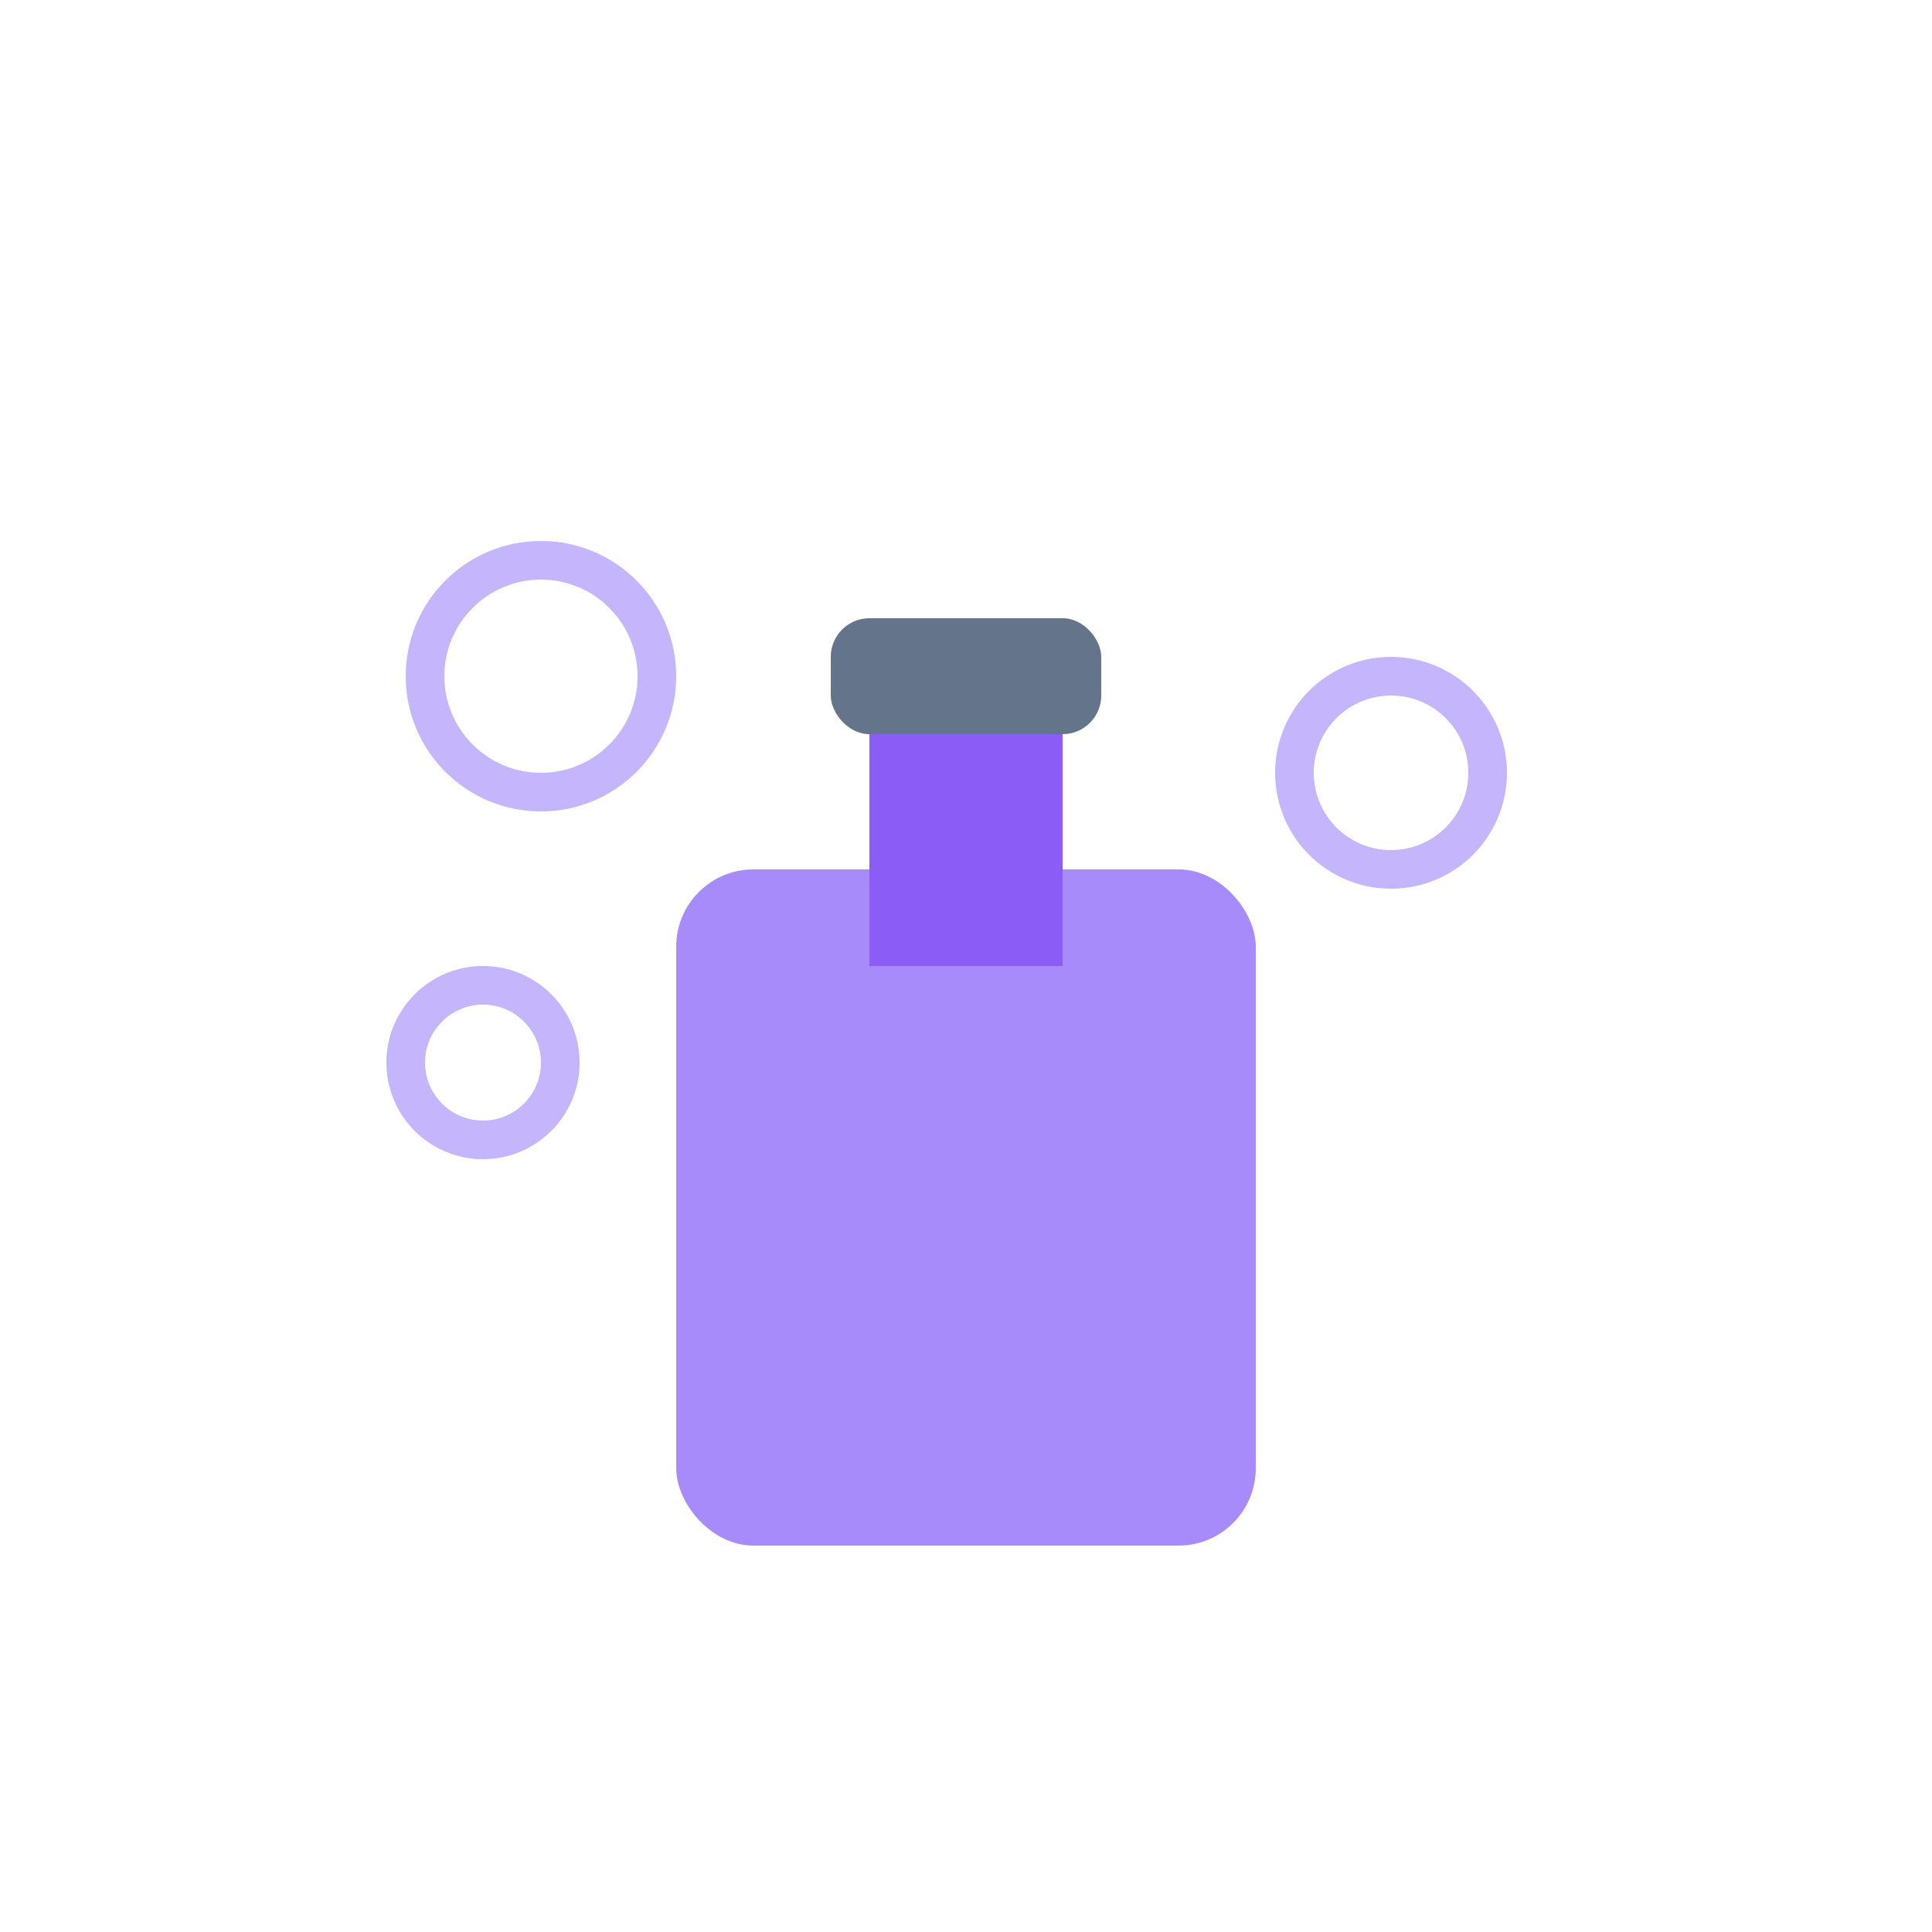 <svg xmlns="http://www.w3.org/2000/svg" viewBox="0 0 100 100">
  <rect x="35" y="45" width="30" height="35" rx="4" fill="#a78bfa"/>
  <rect x="45" y="35" width="10" height="15" fill="#8b5cf6"/>
  <rect x="43" y="32" width="14" height="6" rx="2" fill="#64748b"/>
  <circle cx="28" cy="35" r="6" fill="none" stroke="#c4b5fd" stroke-width="2"/>
  <circle cx="72" cy="40" r="5" fill="none" stroke="#c4b5fd" stroke-width="2"/>
  <circle cx="25" cy="55" r="4" fill="none" stroke="#c4b5fd" stroke-width="2"/>
</svg>